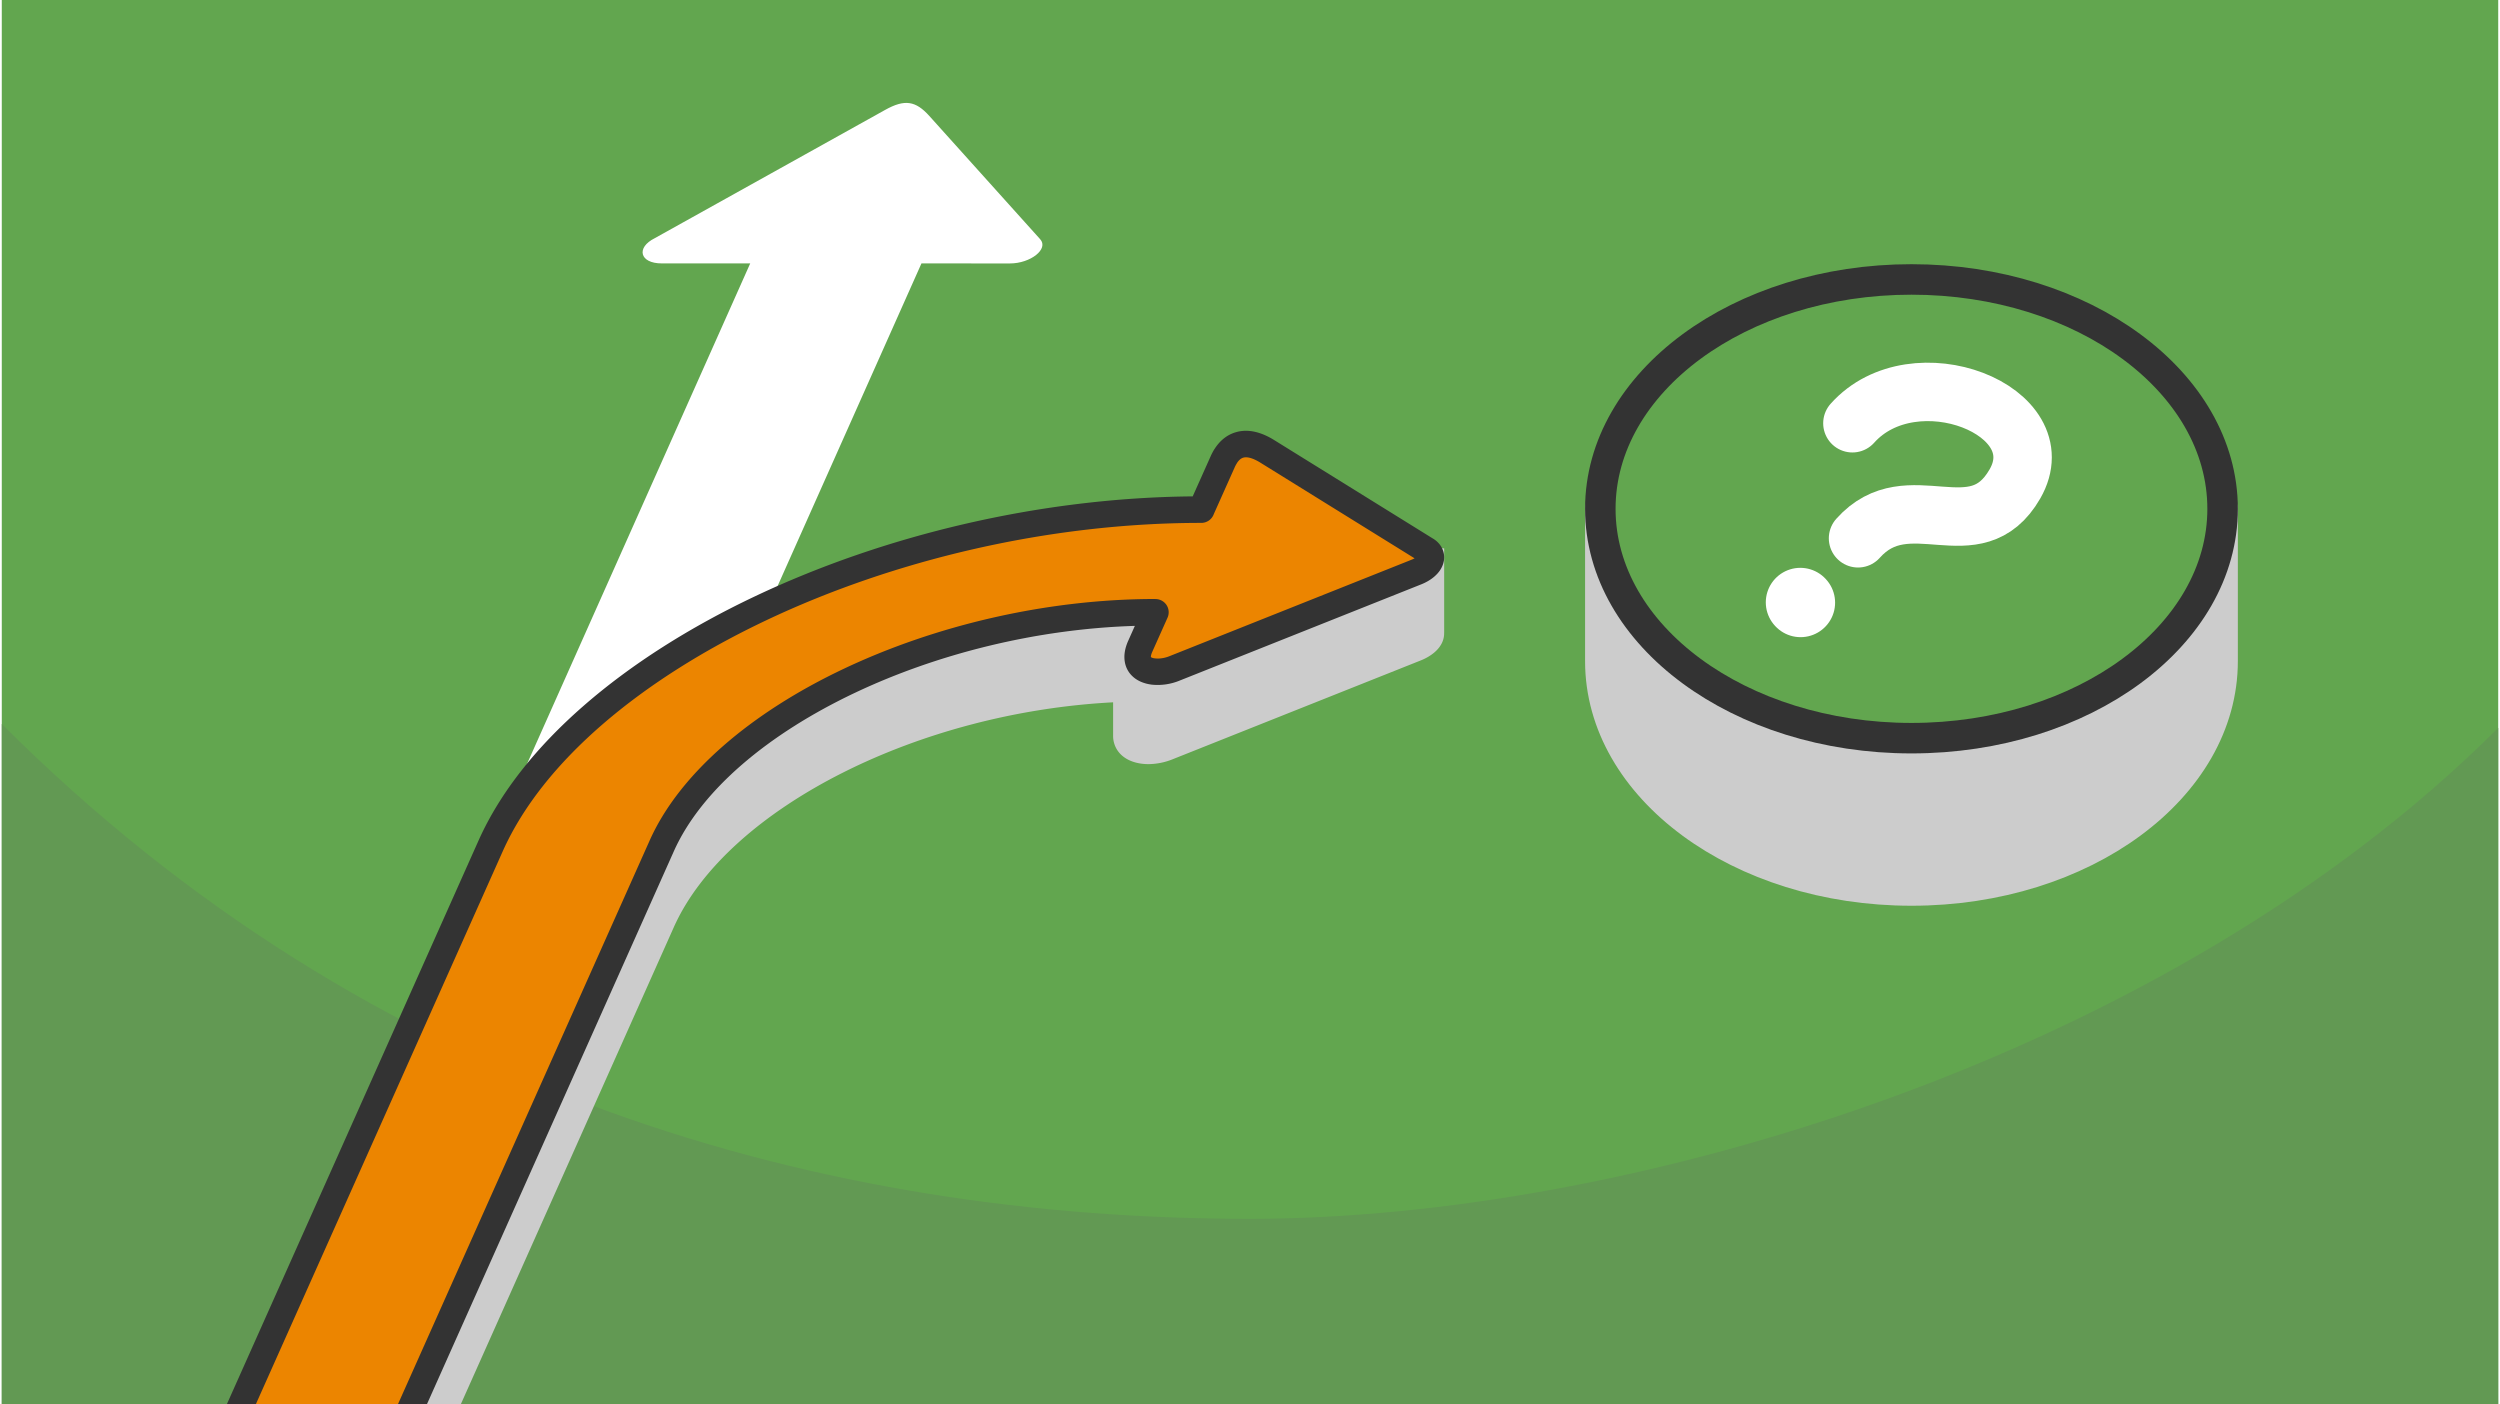 <?xml version="1.0" encoding="UTF-8"?>
<svg xmlns="http://www.w3.org/2000/svg" width="470" height="264" viewBox="0 0 188.803 106.202" shape-rendering="geometricPrecision" image-rendering="optimizeQuality" fill-rule="evenodd" xmlns:v="https://vecta.io/nano"><style><![CDATA[.N{fill-rule:nonzero}.O{stroke-linejoin:round}.P{stroke-miterlimit:2.613}]]></style><path d="M188.803 0H0v106.202h188.803z" fill="#62a64f"/><path d="M188.803 55.045c-24.999 24.999-65.834 37.132-94.401 37.132-31.969 0-66.254-9.276-94.402-37.424v51.449h188.803V55.045z" fill="#629953"/><path d="M31.076 77.167l25.527-57.245-6.694-.001c-1.664 0-1.958-1.192-.527-1.906l17.424-9.702c1.485-.827 2.31-.693 3.348.462l8.38 9.318c.664.739-.734 1.832-2.286 1.831l-6.694-.002-5.179 11.615-20.347 45.63H31.076z" fill="#fff"/><g fill="#ccc" class="N"><path d="M85.053 52.071c-15.741.501-30.928 8.208-35.141 17.644l-16.293 36.487H20.68l16.292-36.487c6.273-14.046 30.337-25.434 53.746-25.434l1.619-3.622c.424-.949 2.521-1.419 3.368-.786l4.328 2.686v-.083h8.049v5.381c.028.563-.683.985-1.128 1.157l-18.799 7.489c-1.423.567-3.102.275-3.102-.836v-3.596z"/><path d="M84.049 53.115c-7.342.384-14.507 2.342-20.389 5.295-6.116 3.071-10.818 7.198-12.834 11.713l-16.11 36.079h-2.193l16.475-36.895c2.209-4.947 7.25-9.413 13.767-12.685 6.404-3.216 14.262-5.297 22.257-5.551l1.036-.033v4.62c.011.003.032.007.065.022.148.067.357.101.599.101a2.93 2.93 0 0 0 1.064-.207l18.807-7.493c.156-.06.358-.164.485-.29V43.48h-6.04v.879l-5.859-3.634-.075-.051-.034-.018c-.229-.103-.61-.093-.994-.003-.369.086-.689.232-.819.404l-.006.01-1.885 4.218h-.648c-11.557 0-23.273 2.81-32.871 7.352-9.52 4.505-16.926 10.69-19.961 17.486l-16.109 36.079h-2.193l16.474-36.895c3.238-7.249 11.001-13.782 20.934-18.483 9.674-4.578 21.437-7.442 33.077-7.544l1.354-3.029c.062-.138.14-.269.234-.394.424-.567 1.179-.974 1.964-1.158.77-.18 1.624-.158 2.265.129a2.14 2.14 0 0 1 .375.213l3.917 2.43h8.908v6.386h-.002c.012.533-.222.973-.564 1.324-.356.365-.847.628-1.205.767l-18.791 7.485a4.96 4.96 0 0 1-1.802.357c-.517 0-1.01-.095-1.422-.282-.512-.233-.906-.604-1.111-1.117a1.95 1.95 0 0 1-.14-.724v-2.552zm2 2.539l.001.002z"/></g><path d="M87.251 46.306c-16.266 0-32.981 7.911-37.339 17.67l-18.855 42.226H18.118l18.854-42.226c6.273-14.046 30.337-25.434 53.746-25.434l1.619-3.622c.588-1.317 1.712-1.813 3.368-.786l12.022 7.459c.704.437.32 1.26-.773 1.682l-18.292 7.288c-1.423.567-3.401.191-2.554-1.701l1.143-2.556z" fill="#ec8500" class="N"/><path d="M85.694 47.335c-7.474.232-14.952 2.119-21.15 5.052-6.55 3.1-11.64 7.344-13.718 11.997l-18.673 41.818h-2.192l19.037-42.634c2.28-5.106 7.727-9.698 14.691-12.993 6.884-3.258 15.282-5.274 23.562-5.274v.004c.136 0 .275.028.408.087a1 1 0 0 1 .506 1.322l-1.143 2.556c-.088.195-.122.335-.116.427a.65.65 0 0 0 .274.091l.026.003c.333.043.731-.016 1.087-.158l18.3-7.291c.098-.038.183-.077.255-.117l-11.669-7.239a3.77 3.77 0 0 0-.435-.234c-.363-.162-.646-.2-.855-.139-.173.051-.33.19-.466.396l-.027.047c-.055.088-.104.179-.145.272l-1.584 3.544c-.137.393-.51.674-.949.674-11.557 0-23.273 2.81-32.871 7.352-9.52 4.505-16.926 10.69-19.961 17.486l-18.672 41.818h-2.193l19.037-42.634c3.238-7.249 11.001-13.782 20.934-18.482 9.674-4.579 21.437-7.442 33.077-7.545l1.354-3.029c.085-.19.175-.362.27-.516l.042-.062c.399-.615.928-1.048 1.589-1.243s1.408-.137 2.236.233c.216.097.44.216.67.359l12.026 7.461.001-.002c.355.221.593.511.722.845.101.262.13.533.09.801l-.011.06a1.83 1.83 0 0 1-.248.62l-.002.003.002.001c-.279.45-.797.867-1.495 1.137l-18.284 7.283a4.33 4.33 0 0 1-2.084.284l-.036-.006c-.47-.066-.902-.228-1.244-.493-.418-.325-.694-.779-.754-1.374-.042-.425.039-.909.281-1.449l.5-1.119z" fill="#333" class="N"/><g stroke-width="2.306" class="O P"><path d="M167.958 50V38.481h-5.939c-4.311-3.575-10.594-5.828-17.592-5.828s-13.281 2.253-17.592 5.828h-5.939V50c0 9.581 10.535 17.347 23.531 17.347S167.958 59.581 167.958 50z" stroke="#ccc" fill="#ccc"/><path d="M144.427 21.134c12.996 0 23.531 7.766 23.531 17.347s-10.535 17.346-23.531 17.346-23.531-7.766-23.531-17.346 10.535-17.347 23.531-17.347z" stroke="#333" fill="#62a64f"/></g><g stroke="#fff" stroke-linecap="round" fill="none" class="O P"><path d="M140.386 40.711c3.816-4.274 8.868 1.101 11.866-4.112 3.195-5.555-7.625-9.816-12.292-4.589" stroke-width="4.419"/><path d="M136.021 45.555l.02.022" stroke-width="5.222"/></g></svg>